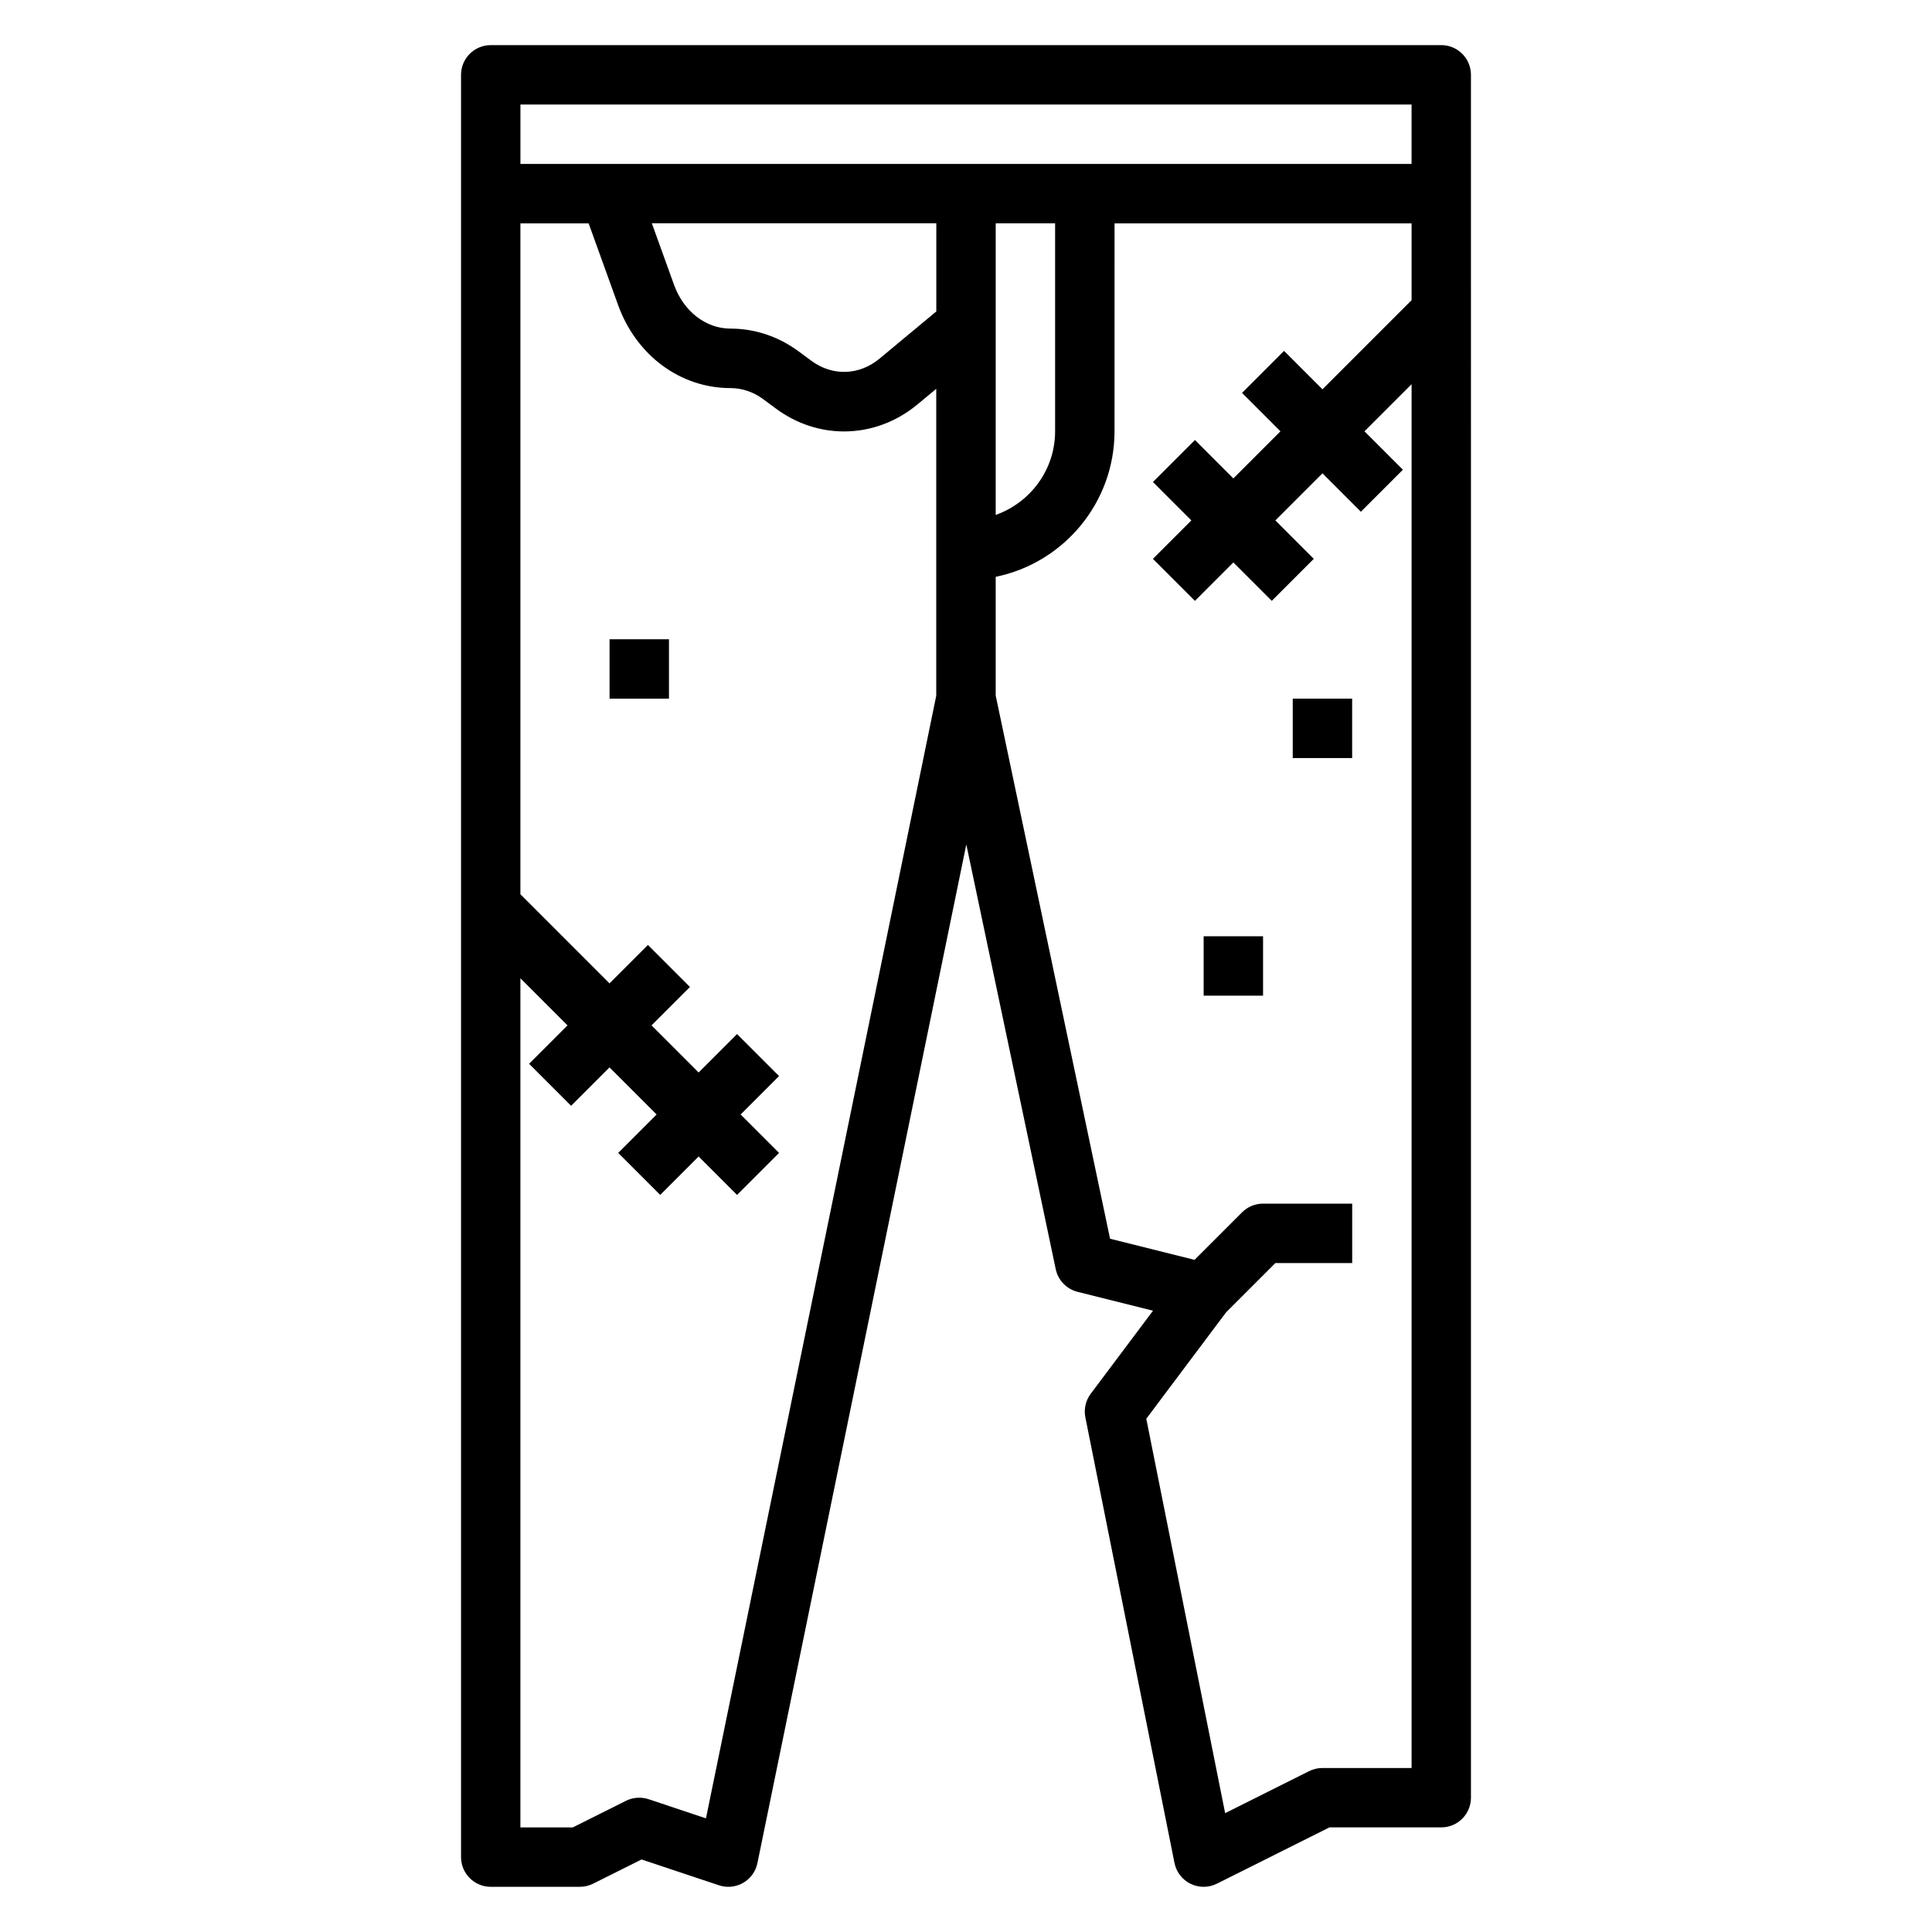<?xml version="1.0" encoding="UTF-8"?>
<!-- Uploaded to: ICON Repo, www.svgrepo.com, Generator: ICON Repo Mixer Tools -->
<svg fill="#000000" width="800px" height="800px" version="1.1" viewBox="144 144 512 512" xmlns="http://www.w3.org/2000/svg">
 <g>
  <path d="m525.95 155.96h-251.9c-4.344 0-7.871 3.527-7.871 7.871v472.32c0 4.344 3.527 7.871 7.871 7.871h23.617c1.219 0 2.434-0.285 3.519-0.828l12.824-6.414 20.523 6.84c0.812 0.27 1.652 0.402 2.488 0.402 1.371 0 2.723-0.355 3.938-1.055 1.953-1.125 3.32-3.031 3.769-5.234 31.715-154.61 47.5-231.55 55.355-269.95l23.695 112.55c0.621 2.953 2.875 5.281 5.793 6.016l19.988 5-16.5 22.004c-1.348 1.793-1.867 4.07-1.426 6.266l23.617 118.08c0.48 2.41 2.055 4.449 4.258 5.527 2.203 1.078 4.785 1.062 6.984-0.031l29.828-14.918h29.629c4.344 0 7.871-3.527 7.871-7.871l-0.004-456.58c0-4.344-3.527-7.871-7.871-7.871zm-7.871 15.742v15.742l-236.16 0.004v-15.742h236.16zm-125.95 54.836-15.012 12.477c-5.398 4.504-12.516 4.731-18.113 0.582l-3.352-2.473c-5.336-3.945-11.578-6.039-18.051-6.039-6.559 0-12.43-4.559-14.973-11.602l-5.879-16.305h75.383v23.348zm15.742-23.348h15.742v55.105c0 10.25-6.606 18.91-15.742 22.168l0.004-77.27zm-76.777 422.69-15.199-5.07c-1.977-0.652-4.141-0.504-6.016 0.426l-14.082 7.047h-13.887v-225.03l12.484 12.484-10.18 10.18 11.133 11.133 10.18-10.18 12.484 12.484-10.18 10.18 11.133 11.133 10.18-10.18 10.18 10.18 11.133-11.133-10.18-10.18 10.18-10.18-11.133-11.133-10.18 10.18-12.484-12.484 10.18-10.18-11.133-11.133-10.18 10.18-23.617-23.617 0.004-177.79h18.082l7.809 21.648c4.824 13.367 16.516 22.004 29.781 22.004 3.078 0 6.086 1.016 8.691 2.953l3.352 2.481c5.473 4.047 11.77 6.055 18.051 6.055 6.879 0 13.746-2.41 19.492-7.188l4.945-4.109v81.324c-3.039 14.824-51.113 249.17-61.031 297.53zm163.37-13.344c-1.219 0-2.434 0.285-3.519 0.828l-22.27 11.141-20.898-104.52 21.168-28.223 13.043-13.043h20.355v-15.742h-23.617c-2.086 0-4.094 0.828-5.566 2.305l-12.594 12.594-22.387-5.598-30.309-143.95v-31.465c17.941-3.66 31.488-19.555 31.488-38.566l0.008-55.098h78.719v20.355l-23.617 23.617-10.18-10.18-11.133 11.133 10.18 10.18-12.484 12.484-10.18-10.18-11.133 11.133 10.18 10.18-10.18 10.18 11.133 11.133 10.18-10.18 10.18 10.18 11.133-11.133-10.18-10.18 12.484-12.484 10.18 10.18 11.133-11.133-10.18-10.18 12.484-12.484v366.72h-23.617z"/>
  <path d="m305.54 313.41h15.742v15.742h-15.742z"/>
  <path d="m462.98 392.12h15.742v15.742h-15.742z"/>
  <path d="m486.59 329.15h15.742v15.742h-15.742z"/>
 </g>
</svg>